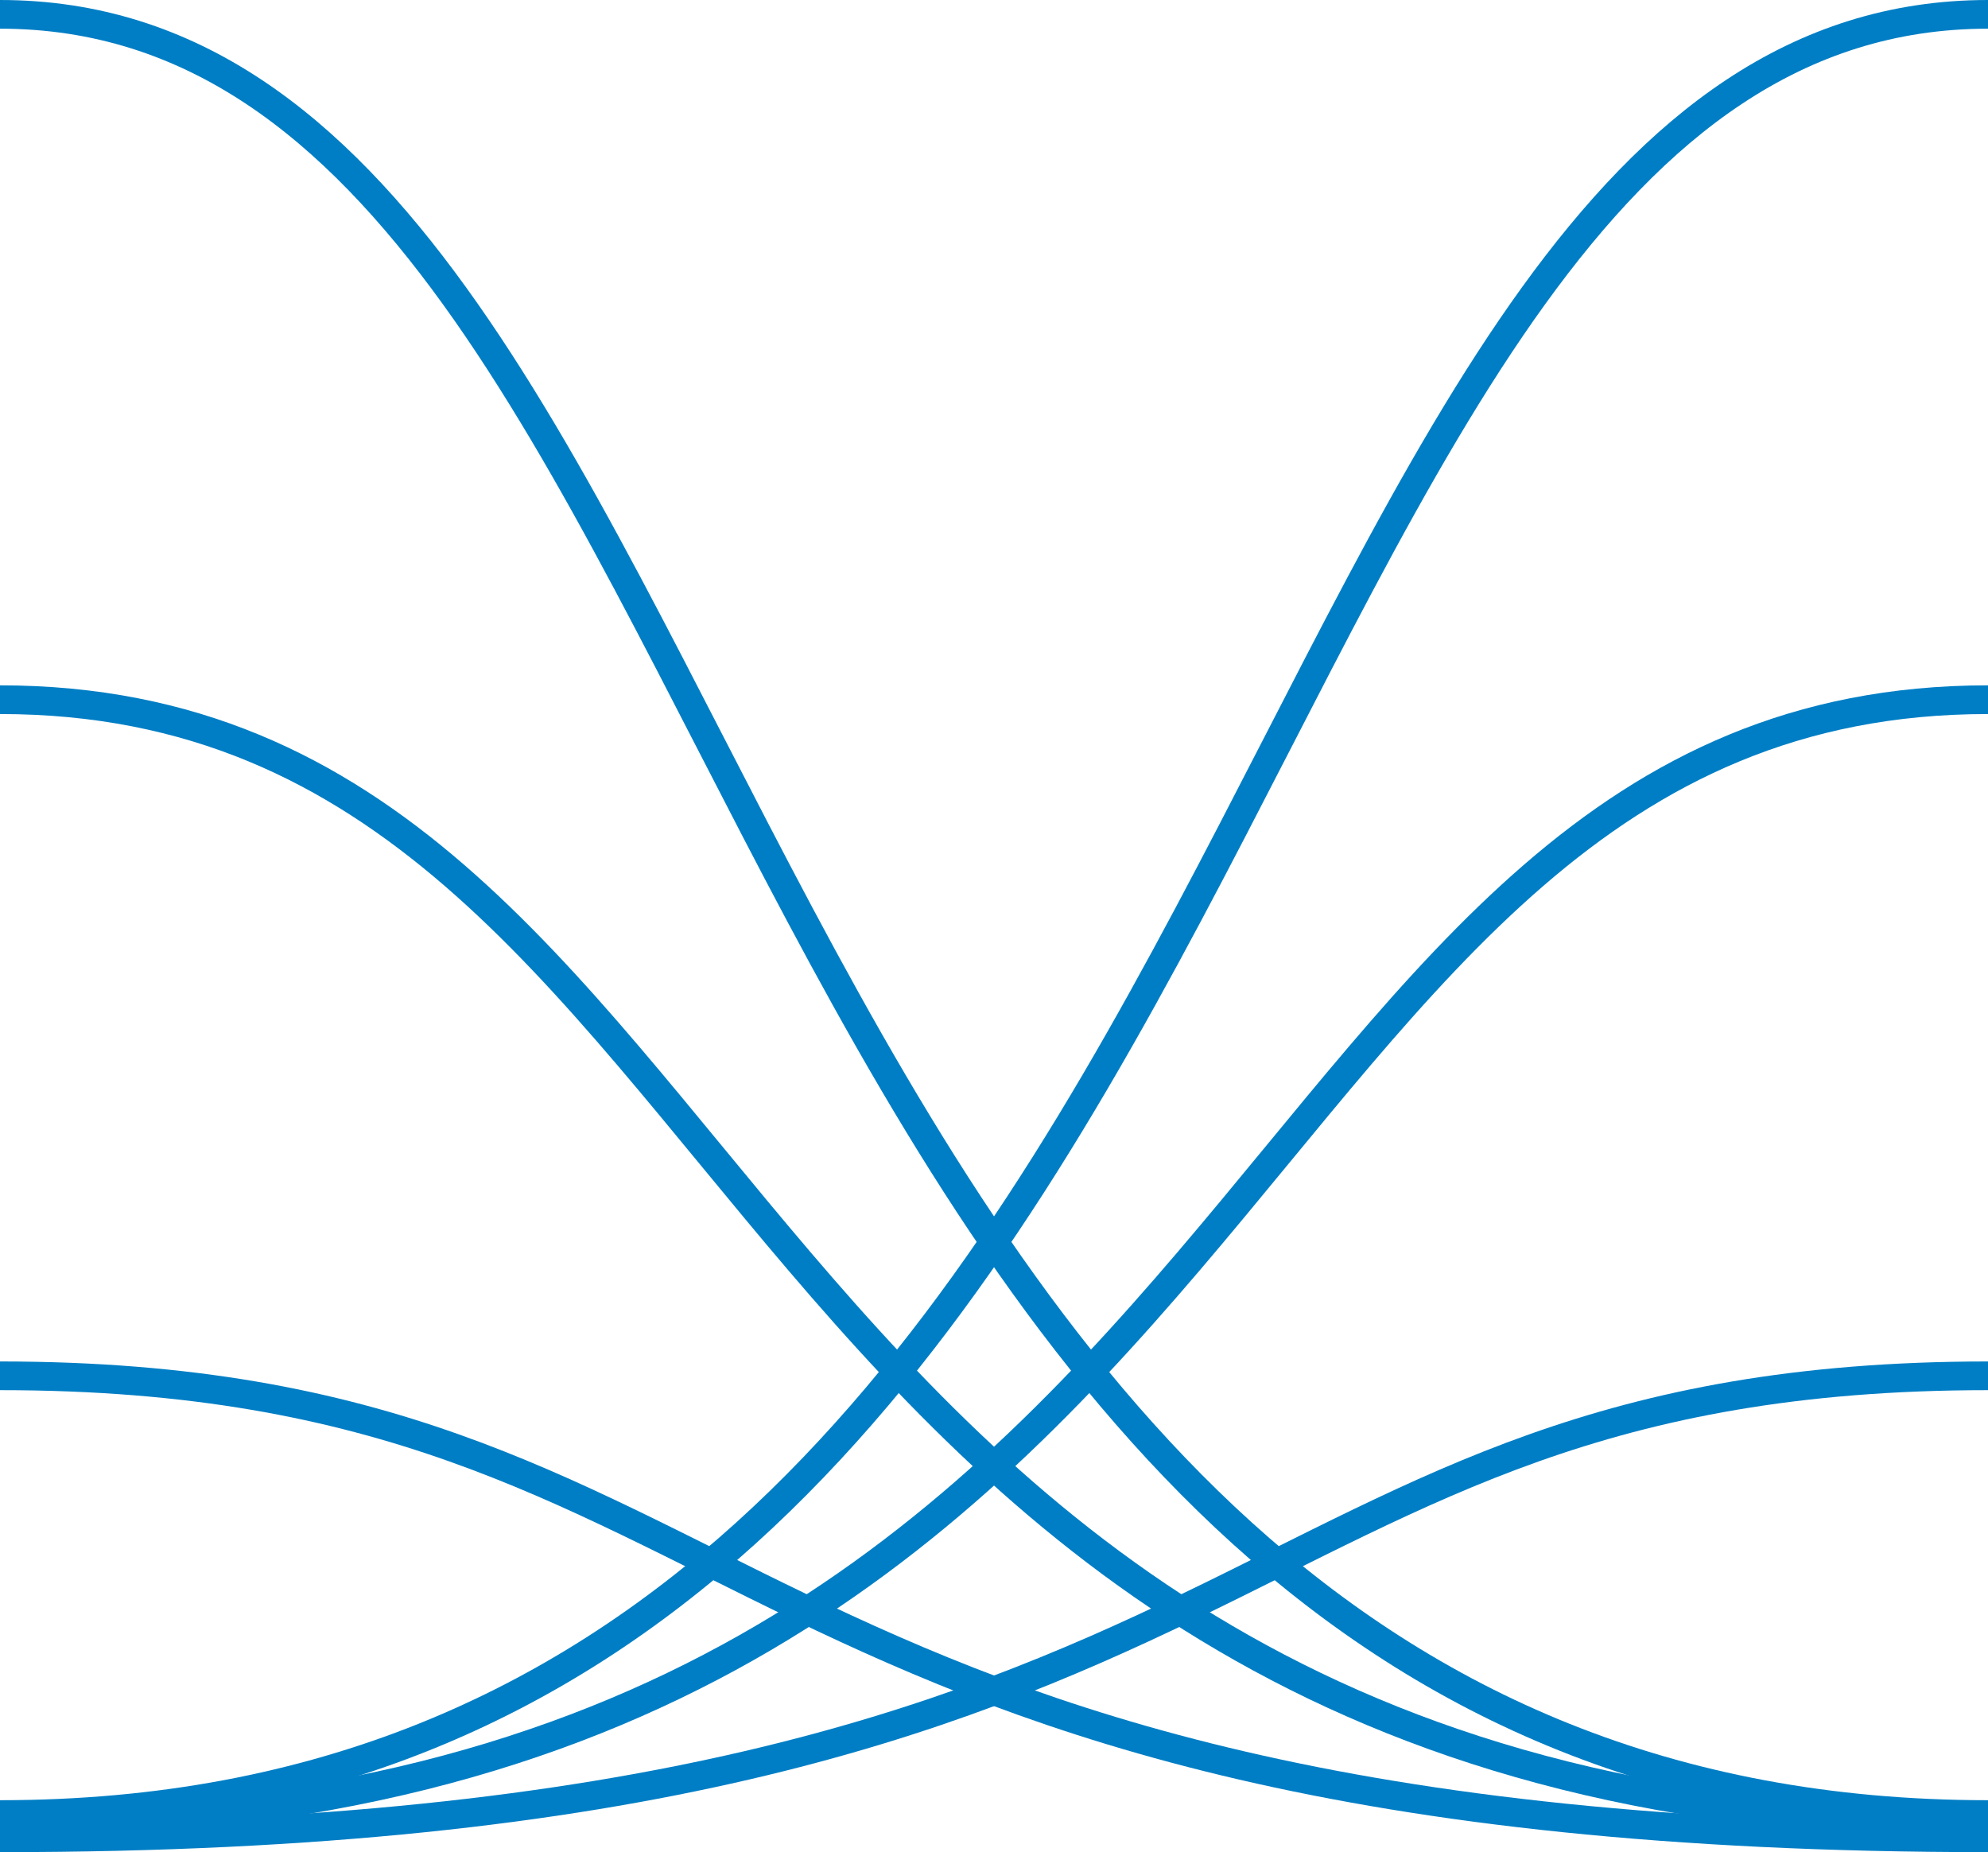 <?xml version="1.0" encoding="UTF-8"?> <svg xmlns="http://www.w3.org/2000/svg" xmlns:xlink="http://www.w3.org/1999/xlink" width="69.281" height="64.548" viewBox="0 0 69.281 64.548"><defs><clipPath id="clip-path"><rect id="Rectángulo_135" data-name="Rectángulo 135" width="69.281" height="64.548" transform="translate(0 0)" fill="none" stroke="#007ec5" stroke-width="1"></rect></clipPath></defs><g id="Grupo_199" data-name="Grupo 199" transform="translate(0 0)"><g id="Grupo_198" data-name="Grupo 198" clip-path="url(#clip-path)"><path id="Trazado_11643" data-name="Trazado 11643" d="M69.281.5C42.447.5,44.886,63.237,0,63.237" fill="none" stroke="#007ec5" stroke-miterlimit="10" stroke-width="1"></path><path id="Trazado_11644" data-name="Trazado 11644" d="M69.281,24.384C42.447,24.384,44.886,63.557,0,63.557" fill="none" stroke="#007ec5" stroke-miterlimit="10" stroke-width="1"></path><path id="Trazado_11645" data-name="Trazado 11645" d="M69.281,47.947c-26.834,0-24.395,16.1-69.281,16.1" fill="none" stroke="#007ec5" stroke-miterlimit="10" stroke-width="1"></path><path id="Trazado_11646" data-name="Trazado 11646" d="M0,.5C26.834.5,24.4,63.237,69.281,63.237" fill="none" stroke="#007ec5" stroke-miterlimit="10" stroke-width="1"></path><path id="Trazado_11647" data-name="Trazado 11647" d="M0,24.384c26.834,0,24.4,39.173,69.281,39.173" fill="none" stroke="#007ec5" stroke-miterlimit="10" stroke-width="1"></path><path id="Trazado_11648" data-name="Trazado 11648" d="M0,47.947c26.834,0,24.4,16.1,69.281,16.1" fill="none" stroke="#007ec5" stroke-miterlimit="10" stroke-width="1"></path></g></g></svg> 